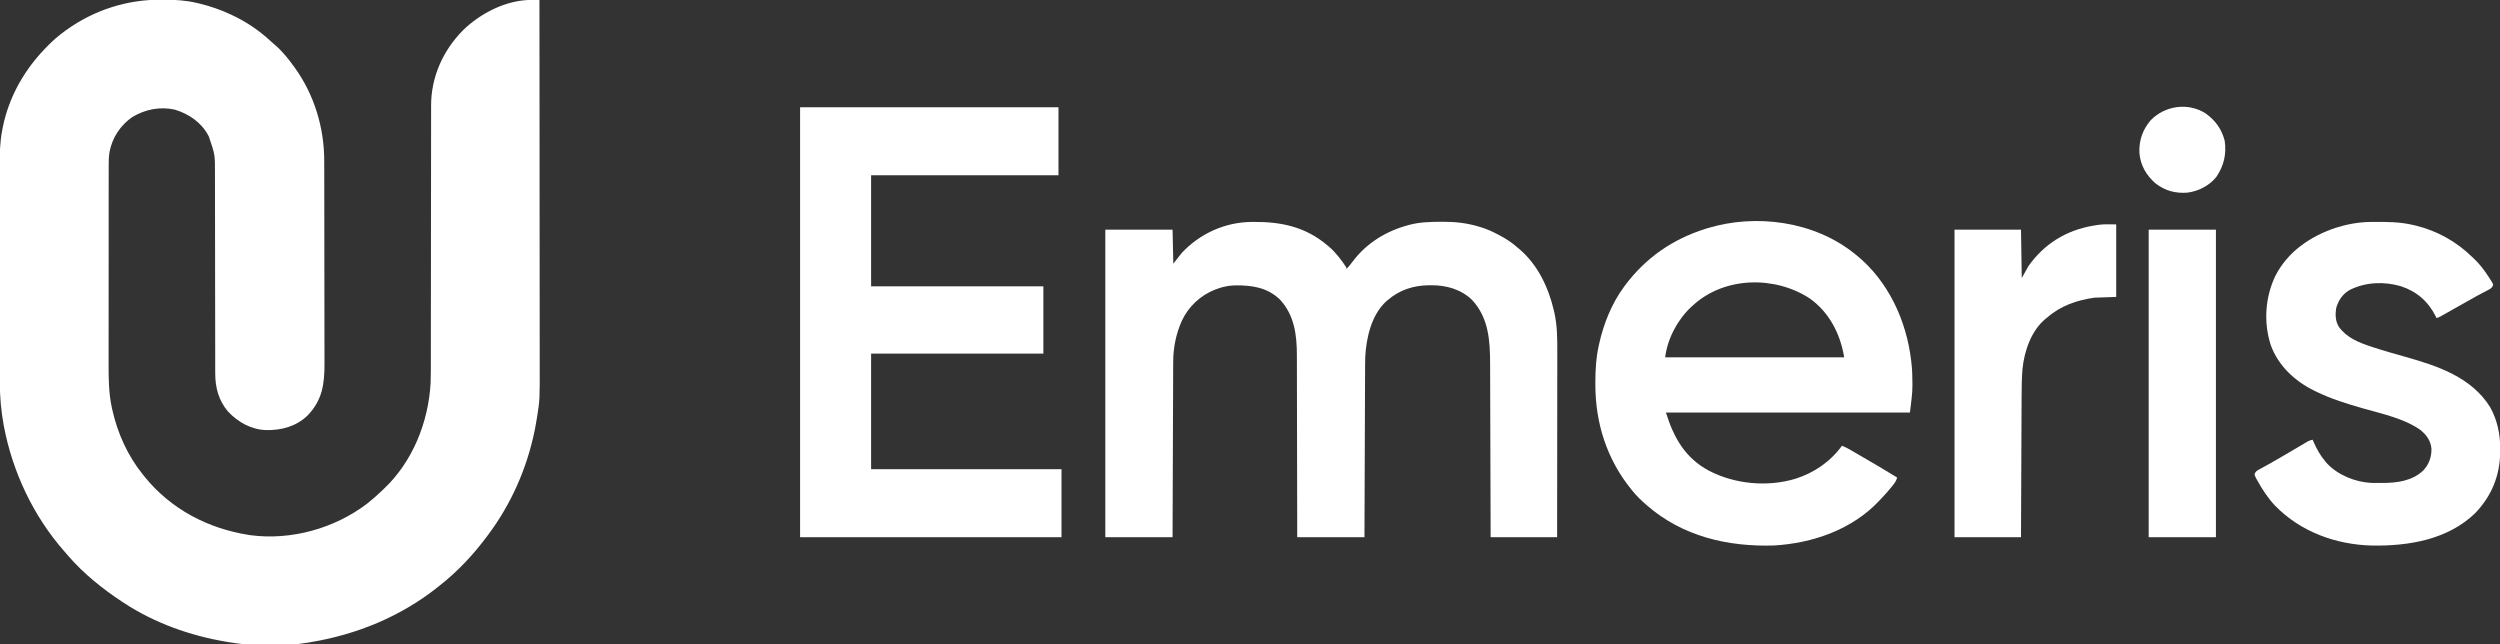 <?xml version="1.0" encoding="UTF-8"?>
<svg version="1.1" xmlns="http://www.w3.org/2000/svg" width="3309" height="853">
<rect width="100%" height="100%" fill="#333333" stroke="none"/>
<path d="M0 0 C1.4 0.005 1.4 0.005 2.829 0.01 C17.798 0.088 32.141 0.92 46.75 4.438 C47.787 4.684 48.824 4.931 49.893 5.185 C64.077 8.659 77.532 13.243 90.75 19.438 C91.791 19.919 91.791 19.919 92.853 20.41 C111.907 29.296 128.879 40.821 144.266 55.141 C146.403 57.117 148.584 59.003 150.812 60.875 C160.008 68.91 167.595 78.591 174.75 88.438 C175.152 88.988 175.554 89.539 175.968 90.106 C201.671 125.793 214.904 169.444 214.897 213.263 C214.901 214.51 214.905 215.757 214.908 217.042 C214.917 220.473 214.922 223.904 214.925 227.335 C214.929 231.048 214.938 234.76 214.947 238.473 C214.967 247.42 214.977 256.368 214.986 265.316 C214.99 269.54 214.995 273.763 215.001 277.987 C215.018 292.042 215.032 306.097 215.039 320.152 C215.041 323.792 215.043 327.431 215.045 331.071 C215.046 331.975 215.046 332.88 215.047 333.812 C215.055 348.459 215.08 363.106 215.113 377.754 C215.146 392.823 215.164 407.892 215.167 422.961 C215.169 431.41 215.178 439.858 215.203 448.306 C215.225 455.501 215.233 462.696 215.224 469.891 C215.219 473.555 215.221 477.218 215.24 480.882 C215.379 508.358 212.584 530.118 192.598 550.648 C177.355 565.037 158.464 570.023 138 569.711 C118.151 568.982 100.984 559.41 87.5 545.125 C75.076 530.389 70.59 513.325 70.619 494.397 C70.616 492.562 70.616 492.562 70.612 490.69 C70.608 488.01 70.606 485.329 70.607 482.648 C70.609 478.284 70.604 473.921 70.598 469.558 C70.59 463.222 70.585 456.885 70.581 450.548 C70.576 440.521 70.559 430.493 70.54 420.466 C70.534 417.032 70.527 413.597 70.521 410.163 C70.519 409.305 70.518 408.447 70.516 407.563 C70.498 397.796 70.482 388.029 70.467 378.263 C70.465 376.924 70.465 376.924 70.463 375.558 C70.441 361.113 70.43 346.668 70.423 332.224 C70.415 317.375 70.391 302.526 70.355 287.678 C70.333 278.531 70.323 269.384 70.329 260.236 C70.332 253.957 70.321 247.678 70.298 241.399 C70.286 237.784 70.279 234.169 70.291 230.554 C70.368 205.079 70.368 205.079 62.188 181.188 C61.682 180.206 61.682 180.206 61.165 179.205 C51.958 162.251 35.445 151.127 17.25 145.562 C-2.481 141.198 -22.066 145.11 -39.25 155.438 C-54.811 166.198 -65.755 182.748 -69.25 201.438 C-70.388 207.784 -70.393 214.008 -70.384 220.444 C-70.387 222.256 -70.387 222.256 -70.391 224.103 C-70.396 227.443 -70.397 230.782 -70.395 234.121 C-70.395 237.728 -70.401 241.335 -70.405 244.942 C-70.414 252.008 -70.416 259.074 -70.417 266.139 C-70.418 271.891 -70.42 277.643 -70.423 283.395 C-70.432 299.733 -70.436 316.071 -70.435 332.409 C-70.435 333.289 -70.435 334.169 -70.435 335.076 C-70.435 336.399 -70.435 336.399 -70.435 337.748 C-70.435 351.997 -70.444 366.247 -70.458 380.497 C-70.473 395.158 -70.48 409.819 -70.479 424.48 C-70.479 432.699 -70.481 440.918 -70.492 449.137 C-70.501 456.143 -70.503 463.149 -70.497 470.156 C-70.493 473.721 -70.493 477.286 -70.502 480.851 C-70.548 500.662 -70.444 520.677 -66.188 540.125 C-65.978 541.097 -65.769 542.069 -65.554 543.071 C-58.473 574.278 -45.341 603.461 -25.25 628.438 C-24.456 629.435 -23.662 630.433 -22.844 631.461 C12.006 674.398 60.556 699.777 114.75 708.438 C115.735 708.595 115.735 708.595 116.74 708.757 C170.731 716.029 228.233 700.05 271.438 667.24 C278.016 662.106 284.255 656.596 290.287 650.833 C291.261 649.904 292.241 648.98 293.225 648.061 C331.969 611.845 353.079 558.806 355.75 506.438 C356.085 494.964 356.035 483.484 356.023 472.007 C356.02 467.394 356.029 462.781 356.037 458.169 C356.049 450.198 356.054 442.227 356.055 434.257 C356.056 422.714 356.071 411.172 356.09 399.63 C356.121 380.872 356.145 362.115 356.163 343.358 C356.164 342.239 356.165 341.119 356.167 339.966 C356.178 327.469 356.189 314.973 356.197 302.476 C356.2 297.939 356.203 293.402 356.206 288.865 C356.207 287.745 356.208 286.626 356.209 285.472 C356.222 266.773 356.246 248.074 356.28 229.375 C356.3 217.867 356.311 206.358 356.308 194.85 C356.307 186.964 356.317 179.079 356.335 171.193 C356.345 166.652 356.35 162.111 356.342 157.571 C356.335 153.403 356.341 149.235 356.359 145.067 C356.363 143.571 356.362 142.075 356.355 140.578 C356.196 102.91 371.838 67.717 398.109 40.945 C421.547 17.9 455.999 0.205 489.408 0.35 C490.536 0.362 490.536 0.362 491.688 0.375 C492.856 0.382 492.856 0.382 494.049 0.389 C495.949 0.4 497.85 0.418 499.75 0.438 C499.801 50.013 499.849 99.588 499.877 149.164 C499.877 149.899 499.878 150.634 499.878 151.391 C499.887 167.368 499.896 183.345 499.903 199.322 C499.907 207.159 499.911 214.995 499.915 222.831 C499.915 223.611 499.916 224.391 499.916 225.194 C499.929 250.42 499.951 275.647 499.979 300.873 C500.007 326.819 500.026 352.765 500.032 378.712 C500.033 382.385 500.034 386.059 500.035 389.732 C500.035 390.455 500.035 391.178 500.035 391.923 C500.039 403.511 500.053 415.099 500.07 426.687 C500.088 438.366 500.095 450.046 500.091 461.726 C500.089 468.042 500.091 474.358 500.108 480.674 C500.227 529.634 500.227 529.634 496.75 551.438 C496.631 552.225 496.511 553.013 496.388 553.825 C495.733 558.136 494.981 562.412 494.125 566.688 C493.872 567.962 493.619 569.237 493.358 570.55 C483.219 620.266 462.211 667.827 431.75 708.438 C431.326 709.011 430.901 709.584 430.464 710.174 C412.528 734.351 391.475 756.876 367.75 775.438 C366.853 776.165 365.956 776.892 365.031 777.641 C316.126 816.507 258.098 840.27 196.75 850.438 C195.719 850.617 194.688 850.796 193.625 850.981 C160.205 856.575 122.113 856.239 88.75 850.438 C87.551 850.239 86.352 850.04 85.117 849.835 C37.226 841.763 -9.49 825.149 -50.25 798.438 C-51.056 797.911 -51.861 797.384 -52.691 796.841 C-78.564 779.785 -104.065 759.387 -124.266 735.758 C-125.78 733.988 -127.315 732.236 -128.859 730.492 C-169.86 683.972 -197.524 625.551 -209.062 564.75 C-209.337 563.313 -209.337 563.313 -209.616 561.848 C-210.229 558.387 -210.748 554.916 -211.25 551.438 C-211.43 550.198 -211.43 550.198 -211.614 548.934 C-214.171 530.792 -214.689 512.841 -214.642 494.56 C-214.635 490.533 -214.646 486.506 -214.654 482.478 C-214.667 474.629 -214.665 466.78 -214.656 458.931 C-214.649 452.545 -214.648 446.159 -214.651 439.773 C-214.652 438.858 -214.652 437.943 -214.653 437 C-214.654 435.141 -214.655 433.281 -214.656 431.422 C-214.664 414.063 -214.655 396.704 -214.638 379.344 C-214.625 364.493 -214.627 349.642 -214.641 334.791 C-214.657 317.477 -214.663 300.164 -214.654 282.85 C-214.653 281 -214.652 279.149 -214.651 277.299 C-214.651 275.934 -214.651 275.934 -214.65 274.542 C-214.647 268.17 -214.652 261.799 -214.659 255.428 C-214.667 247.654 -214.665 239.88 -214.649 232.106 C-214.641 228.15 -214.638 224.194 -214.648 220.238 C-214.686 204.077 -214.393 188.344 -211.25 172.438 C-211.047 171.361 -210.843 170.285 -210.634 169.176 C-210.168 166.786 -209.64 164.427 -209.062 162.062 C-208.749 160.779 -208.749 160.779 -208.43 159.47 C-199.342 123.796 -180.628 91.901 -155.25 65.438 C-154.746 64.906 -154.242 64.375 -153.723 63.828 C-145.823 55.536 -137.532 48.15 -128.25 41.438 C-127.259 40.721 -127.259 40.721 -126.248 39.989 C-89.006 13.415 -45.65 -0.323 0 0 Z " fill="#FFFFFF" transform="translate(214.25,-0.438)"/>
<path d="M0 0 C1.165 -0.015 1.165 -0.015 2.355 -0.03 C38.803 -0.396 71.149 6.254 99.742 30.238 C100.562 30.906 101.382 31.574 102.227 32.262 C111.465 40.067 119.186 50.109 125.742 60.238 C125.742 60.898 125.742 61.558 125.742 62.238 C128.978 59.178 131.549 55.889 134.18 52.301 C152.654 27.884 178.312 12.128 207.742 4.238 C208.575 4.014 209.408 3.789 210.266 3.558 C223.705 0.153 237.21 -0.146 250.992 -0.199 C252.247 -0.209 252.247 -0.209 253.528 -0.218 C269.482 -0.294 285.157 1.407 300.492 5.988 C301.803 6.373 301.803 6.373 303.139 6.766 C311.087 9.191 318.402 12.348 325.742 16.238 C326.406 16.583 327.07 16.927 327.753 17.282 C336.924 22.071 344.99 27.322 352.742 34.238 C353.643 34.996 354.544 35.754 355.473 36.535 C379.356 57.151 393.315 86.906 400.43 117.113 C400.632 117.962 400.835 118.81 401.044 119.685 C404.951 137.103 405.022 154.38 404.969 172.137 C404.969 174.819 404.969 177.502 404.97 180.184 C404.971 185.926 404.965 191.667 404.954 197.409 C404.937 205.71 404.932 214.011 404.93 222.313 C404.925 235.786 404.912 249.259 404.893 262.732 C404.875 275.808 404.861 288.885 404.852 301.961 C404.851 303.173 404.851 303.173 404.85 304.41 C404.848 308.464 404.845 312.518 404.843 316.572 C404.822 350.127 404.785 383.683 404.742 417.238 C375.702 417.238 346.662 417.238 316.742 417.238 C316.722 409.734 316.703 402.23 316.682 394.499 C316.617 370.426 316.543 346.353 316.462 322.281 C316.45 318.535 316.437 314.789 316.425 311.043 C316.421 309.925 316.421 309.925 316.417 308.784 C316.378 296.746 316.345 284.709 316.315 272.671 C316.283 260.298 316.245 247.926 316.199 235.553 C316.172 227.933 316.15 220.312 316.135 212.692 C316.123 206.826 316.101 200.96 316.075 195.094 C316.066 192.704 316.06 190.314 316.058 187.924 C316.026 157.052 314.207 126.769 291.93 102.988 C277.291 89.035 257.787 83.628 237.992 83.801 C236.769 83.808 235.547 83.816 234.287 83.824 C214.099 84.189 196.323 90.023 180.742 103.238 C180.014 103.853 179.286 104.468 178.535 105.102 C158.74 123.335 152.113 153.51 150.742 179.238 C150.536 186.973 150.557 194.712 150.537 202.448 C150.527 204.795 150.517 207.141 150.507 209.488 C150.48 215.83 150.459 222.172 150.439 228.514 C150.419 234.479 150.395 240.444 150.371 246.409 C150.323 258.215 150.28 270.022 150.24 281.828 C150.2 293.29 150.159 304.751 150.115 316.213 C150.11 317.275 150.11 317.275 150.106 318.358 C150.093 321.909 150.079 325.46 150.065 329.01 C149.951 358.42 149.845 387.829 149.742 417.238 C120.372 417.238 91.002 417.238 60.742 417.238 C60.733 409.376 60.723 401.514 60.714 393.413 C60.681 368.191 60.629 342.968 60.564 317.746 C60.554 313.821 60.544 309.896 60.535 305.971 C60.533 305.19 60.531 304.409 60.529 303.604 C60.498 290.991 60.481 278.379 60.469 265.767 C60.457 252.803 60.429 239.839 60.388 226.876 C60.363 218.891 60.349 210.907 60.351 202.923 C60.351 196.776 60.33 190.63 60.301 184.484 C60.293 181.98 60.291 179.476 60.296 176.972 C60.35 149.771 57.083 123.291 37.68 102.551 C21.045 86.622 0.786 83.726 -21.441 83.957 C-29.573 84.18 -36.589 85.516 -44.258 88.238 C-45.328 88.612 -46.398 88.986 -47.5 89.371 C-67.099 96.902 -83.323 112.031 -92.129 131.128 C-99.77 148.481 -103.396 166.581 -103.416 185.508 C-103.421 186.504 -103.426 187.5 -103.431 188.526 C-103.446 191.842 -103.455 195.158 -103.463 198.475 C-103.473 200.86 -103.483 203.246 -103.493 205.631 C-103.517 211.423 -103.537 217.216 -103.555 223.008 C-103.576 229.751 -103.602 236.494 -103.629 243.238 C-103.677 255.262 -103.72 267.286 -103.76 279.311 C-103.8 290.987 -103.841 302.663 -103.885 314.339 C-103.888 315.06 -103.891 315.78 -103.894 316.522 C-103.907 320.137 -103.921 323.752 -103.935 327.367 C-104.049 357.324 -104.155 387.281 -104.258 417.238 C-133.628 417.238 -162.998 417.238 -193.258 417.238 C-193.258 282.928 -193.258 148.618 -193.258 10.238 C-163.888 10.238 -134.518 10.238 -104.258 10.238 C-103.928 25.088 -103.598 39.938 -103.258 55.238 C-99.628 50.618 -95.998 45.998 -92.258 41.238 C-68.469 15.62 -35.169 0.366 0 0 Z " fill="#FFFFFF" transform="translate(1656.258,293.762)"/>
<path d="M0 0 C112.86 0 225.72 0 342 0 C342 29.7 342 59.4 342 90 C260.16 90 178.32 90 94 90 C94 138.51 94 187.02 94 237 C169.24 237 244.48 237 322 237 C322 266.37 322 295.74 322 326 C246.76 326 171.52 326 94 326 C94 376.49 94 426.98 94 479 C177.16 479 260.32 479 346 479 C346 508.7 346 538.4 346 569 C231.82 569 117.64 569 0 569 C0 381.23 0 193.46 0 0 Z " fill="#FFFFFF" transform="translate(1059,142)"/>
<path d="M0 0 C0.608 0.487 1.217 0.975 1.843 1.477 C44.169 35.657 68.485 88.253 74.664 141.707 C74.775 142.794 74.886 143.88 75 145 C75.111 145.953 75.222 146.905 75.336 147.887 C76.068 155.299 76.165 162.744 76.25 170.188 C76.271 171.159 76.293 172.13 76.315 173.13 C76.368 185.662 74.465 197.307 73 210 C-33.59 210 -140.18 210 -250 210 C-239.552 243.433 -224.704 270.03 -192.97 287.091 C-158.51 304.899 -115.671 308.862 -78.52 297.68 C-53.612 289.717 -32.47 275.208 -17 254 C-13.41 255.352 -10.16 256.955 -6.844 258.879 C-5.835 259.462 -4.827 260.045 -3.788 260.646 C-2.703 261.279 -1.618 261.911 -0.5 262.562 C0.633 263.22 1.767 263.878 2.934 264.555 C5.991 266.329 9.045 268.109 12.097 269.89 C14.013 271.008 15.93 272.124 17.846 273.241 C21.67 275.47 25.492 277.703 29.312 279.938 C29.905 280.284 30.497 280.63 31.108 280.986 C39.478 285.878 47.764 290.887 56 296 C55.147 300.08 53.169 302.776 50.625 306 C50.179 306.57 49.734 307.141 49.275 307.728 C44.913 313.237 40.265 318.443 35.412 323.521 C34.476 324.502 33.545 325.488 32.619 326.479 C-3.299 364.905 -55.461 382.99 -107 386 C-168.184 387.893 -227.944 373.961 -275 333 C-275.574 332.5 -276.148 332.001 -276.739 331.486 C-282.942 326.039 -288.809 320.43 -294 314 C-294.4 313.512 -294.801 313.024 -295.213 312.521 C-328.004 272.452 -343.479 224.169 -343.375 172.688 C-343.374 171.674 -343.374 170.661 -343.373 169.617 C-343.333 153.428 -342.502 137.862 -339 122 C-338.679 120.517 -338.679 120.517 -338.351 119.004 C-332.322 92.043 -321.589 65.267 -305 43 C-304.6 42.461 -304.2 41.923 -303.788 41.368 C-276.735 5.237 -241.012 -19.441 -198 -33 C-197.246 -33.238 -196.491 -33.477 -195.714 -33.723 C-130.676 -53.734 -53.347 -43.087 0 0 Z M-214 68 C-215.352 69.212 -215.352 69.212 -216.73 70.449 C-234.872 87.568 -247.904 112.23 -251 137 C-172.79 137 -94.58 137 -14 137 C-19.134 106.198 -33.363 77.963 -59.188 59.312 C-105.299 28.861 -172.199 29.751 -214 68 Z " fill="#FFFFFF" transform="translate(2455,336)"/>
<path d="M0 0 C0.831 -0.01 1.662 -0.02 2.519 -0.03 C21.017 -0.204 39.042 -0.142 57.129 4.238 C58.072 4.464 59.015 4.689 59.987 4.921 C88.312 11.986 113.315 25.895 134.129 46.238 C135.529 47.545 135.529 47.545 136.957 48.879 C144.084 55.688 149.752 63.029 155.129 71.238 C155.507 71.809 155.884 72.379 156.273 72.966 C160.853 79.967 160.853 79.967 162.129 83.238 C160.914 86.828 159.224 88.078 155.93 89.797 C155.062 90.258 154.195 90.72 153.302 91.195 C152.358 91.684 151.414 92.172 150.441 92.676 C148.422 93.748 146.404 94.823 144.387 95.898 C143.347 96.45 142.307 97.002 141.235 97.571 C136.385 100.174 131.601 102.89 126.816 105.613 C124.919 106.689 123.022 107.765 121.125 108.84 C120.161 109.387 119.196 109.934 118.203 110.497 C112.6 113.671 106.991 116.833 101.379 119.988 C100.301 120.597 99.223 121.206 98.112 121.833 C97.112 122.395 96.112 122.957 95.082 123.535 C94.197 124.034 93.312 124.532 92.399 125.046 C90.129 126.238 90.129 126.238 87.129 127.238 C86.751 126.451 86.374 125.663 85.984 124.852 C76.022 105.136 61.056 92.059 39.879 85.051 C17.525 78.585 -6.646 79.51 -27.621 89.926 C-36.92 95.266 -42.238 102.982 -45.449 113.051 C-47.155 121.895 -46.963 131.609 -41.871 139.238 C-31.398 153.556 -14.906 159.997 1.441 165.301 C2.456 165.636 2.456 165.636 3.491 165.979 C17.207 170.511 31.1 174.396 45.004 178.301 C87.899 190.364 133.351 205.219 158.129 245.238 C167.699 262.498 171.537 281.322 171.441 300.926 C171.436 302.149 171.43 303.372 171.424 304.632 C171.006 336.04 159.936 362.934 138.191 385.551 C101.752 420.615 50.195 429.121 1.552 428.327 C-46.286 427.085 -92.855 410.136 -126.554 375.583 C-136.045 365.524 -143.531 354.074 -150.184 341.988 C-150.587 341.273 -150.991 340.558 -151.407 339.821 C-152.484 337.785 -152.484 337.785 -153.871 334.238 C-152.722 330.553 -150.797 329.292 -147.488 327.496 C-146.581 326.995 -145.673 326.493 -144.739 325.977 C-143.257 325.178 -143.257 325.178 -141.746 324.363 C-139.637 323.2 -137.529 322.034 -135.422 320.867 C-134.335 320.268 -133.248 319.669 -132.127 319.051 C-127.02 316.208 -121.976 313.258 -116.934 310.301 C-115.956 309.73 -114.978 309.159 -113.971 308.57 C-108.694 305.486 -103.427 302.386 -98.164 299.277 C-97.069 298.633 -95.974 297.988 -94.845 297.324 C-92.74 296.084 -90.636 294.84 -88.535 293.592 C-87.589 293.036 -86.643 292.479 -85.668 291.906 C-84.42 291.168 -84.42 291.168 -83.147 290.415 C-81.032 289.322 -79.198 288.694 -76.871 288.238 C-76.398 289.326 -75.925 290.414 -75.438 291.535 C-71.193 301.061 -66.692 309.267 -59.871 317.238 C-59.259 317.963 -58.646 318.687 -58.016 319.434 C-43.752 334.944 -20.143 344.438 0.607 345.399 C4.594 345.445 8.58 345.485 12.566 345.488 C13.644 345.489 13.644 345.489 14.744 345.49 C34.312 345.461 54.313 343.138 69.316 329.207 C77.186 320.991 80.571 311.3 80.402 299.988 C79.34 289.308 73.75 281.874 65.691 275.238 C43.884 260.062 15.548 254.123 -9.677 246.919 C-31.321 240.734 -52.625 234.221 -72.871 224.238 C-73.567 223.899 -74.262 223.561 -74.979 223.211 C-100.461 210.672 -122.358 190.305 -132.226 163.211 C-141.983 133.364 -139.779 99.615 -126.159 71.363 C-109.83 39.216 -79.548 18.789 -46.081 7.665 C-31.263 2.984 -15.55 0.152 0 0 Z " fill="#FFFFFF" transform="translate(3137.871,293.762)"/>
<path d="M0 0 C0 31.68 0 63.36 0 96 C-9.57 96.33 -19.14 96.66 -29 97 C-52.136 100.451 -73.144 107.442 -91 123 C-91.982 123.785 -92.965 124.57 -93.977 125.379 C-112.472 140.81 -121.64 167.822 -124 191 C-125.012 203.274 -125.168 215.509 -125.205 227.818 C-125.215 229.86 -125.225 231.902 -125.235 233.944 C-125.262 239.436 -125.283 244.929 -125.303 250.422 C-125.325 256.18 -125.353 261.939 -125.379 267.698 C-125.429 278.581 -125.474 289.464 -125.517 300.347 C-125.567 312.746 -125.622 325.145 -125.677 337.544 C-125.791 363.029 -125.897 388.515 -126 414 C-155.04 414 -184.08 414 -214 414 C-214 279.69 -214 145.38 -214 7 C-184.96 7 -155.92 7 -126 7 C-125.67 28.12 -125.34 49.24 -125 71 C-122.03 65.72 -119.06 60.44 -116 55 C-95.372 25.958 -66.629 8.068 -31.505 1.888 C-29.672 1.582 -27.836 1.29 -26 1 C-25.206 0.867 -24.412 0.734 -23.594 0.598 C-15.769 -0.501 -7.899 0 0 0 Z " fill="#FFFFFF" transform="translate(2801,297)"/>
<path d="M0 0 C29.37 0 58.74 0 89 0 C89 134.31 89 268.62 89 407 C59.63 407 30.26 407 0 407 C0 272.69 0 138.38 0 0 Z " fill="#FFFFFF" transform="translate(2844,304)"/>
<path d="M0 0 C12.947 9.437 20.934 20.525 25.023 36.105 C27.581 53.799 23.932 69.244 13.852 84.035 C4.613 95.618 -10.029 103.039 -24.594 104.754 C-40.226 105.89 -53.92 102.196 -66.422 92.578 C-78.814 81.837 -86.668 68.413 -87.879 51.855 C-88.436 35.367 -83.725 21.604 -72.969 8.941 C-54.079 -10.633 -23.025 -14.914 0 0 Z " fill="#FFFFFF" transform="translate(2919.594,150.246)"/>
</svg>
